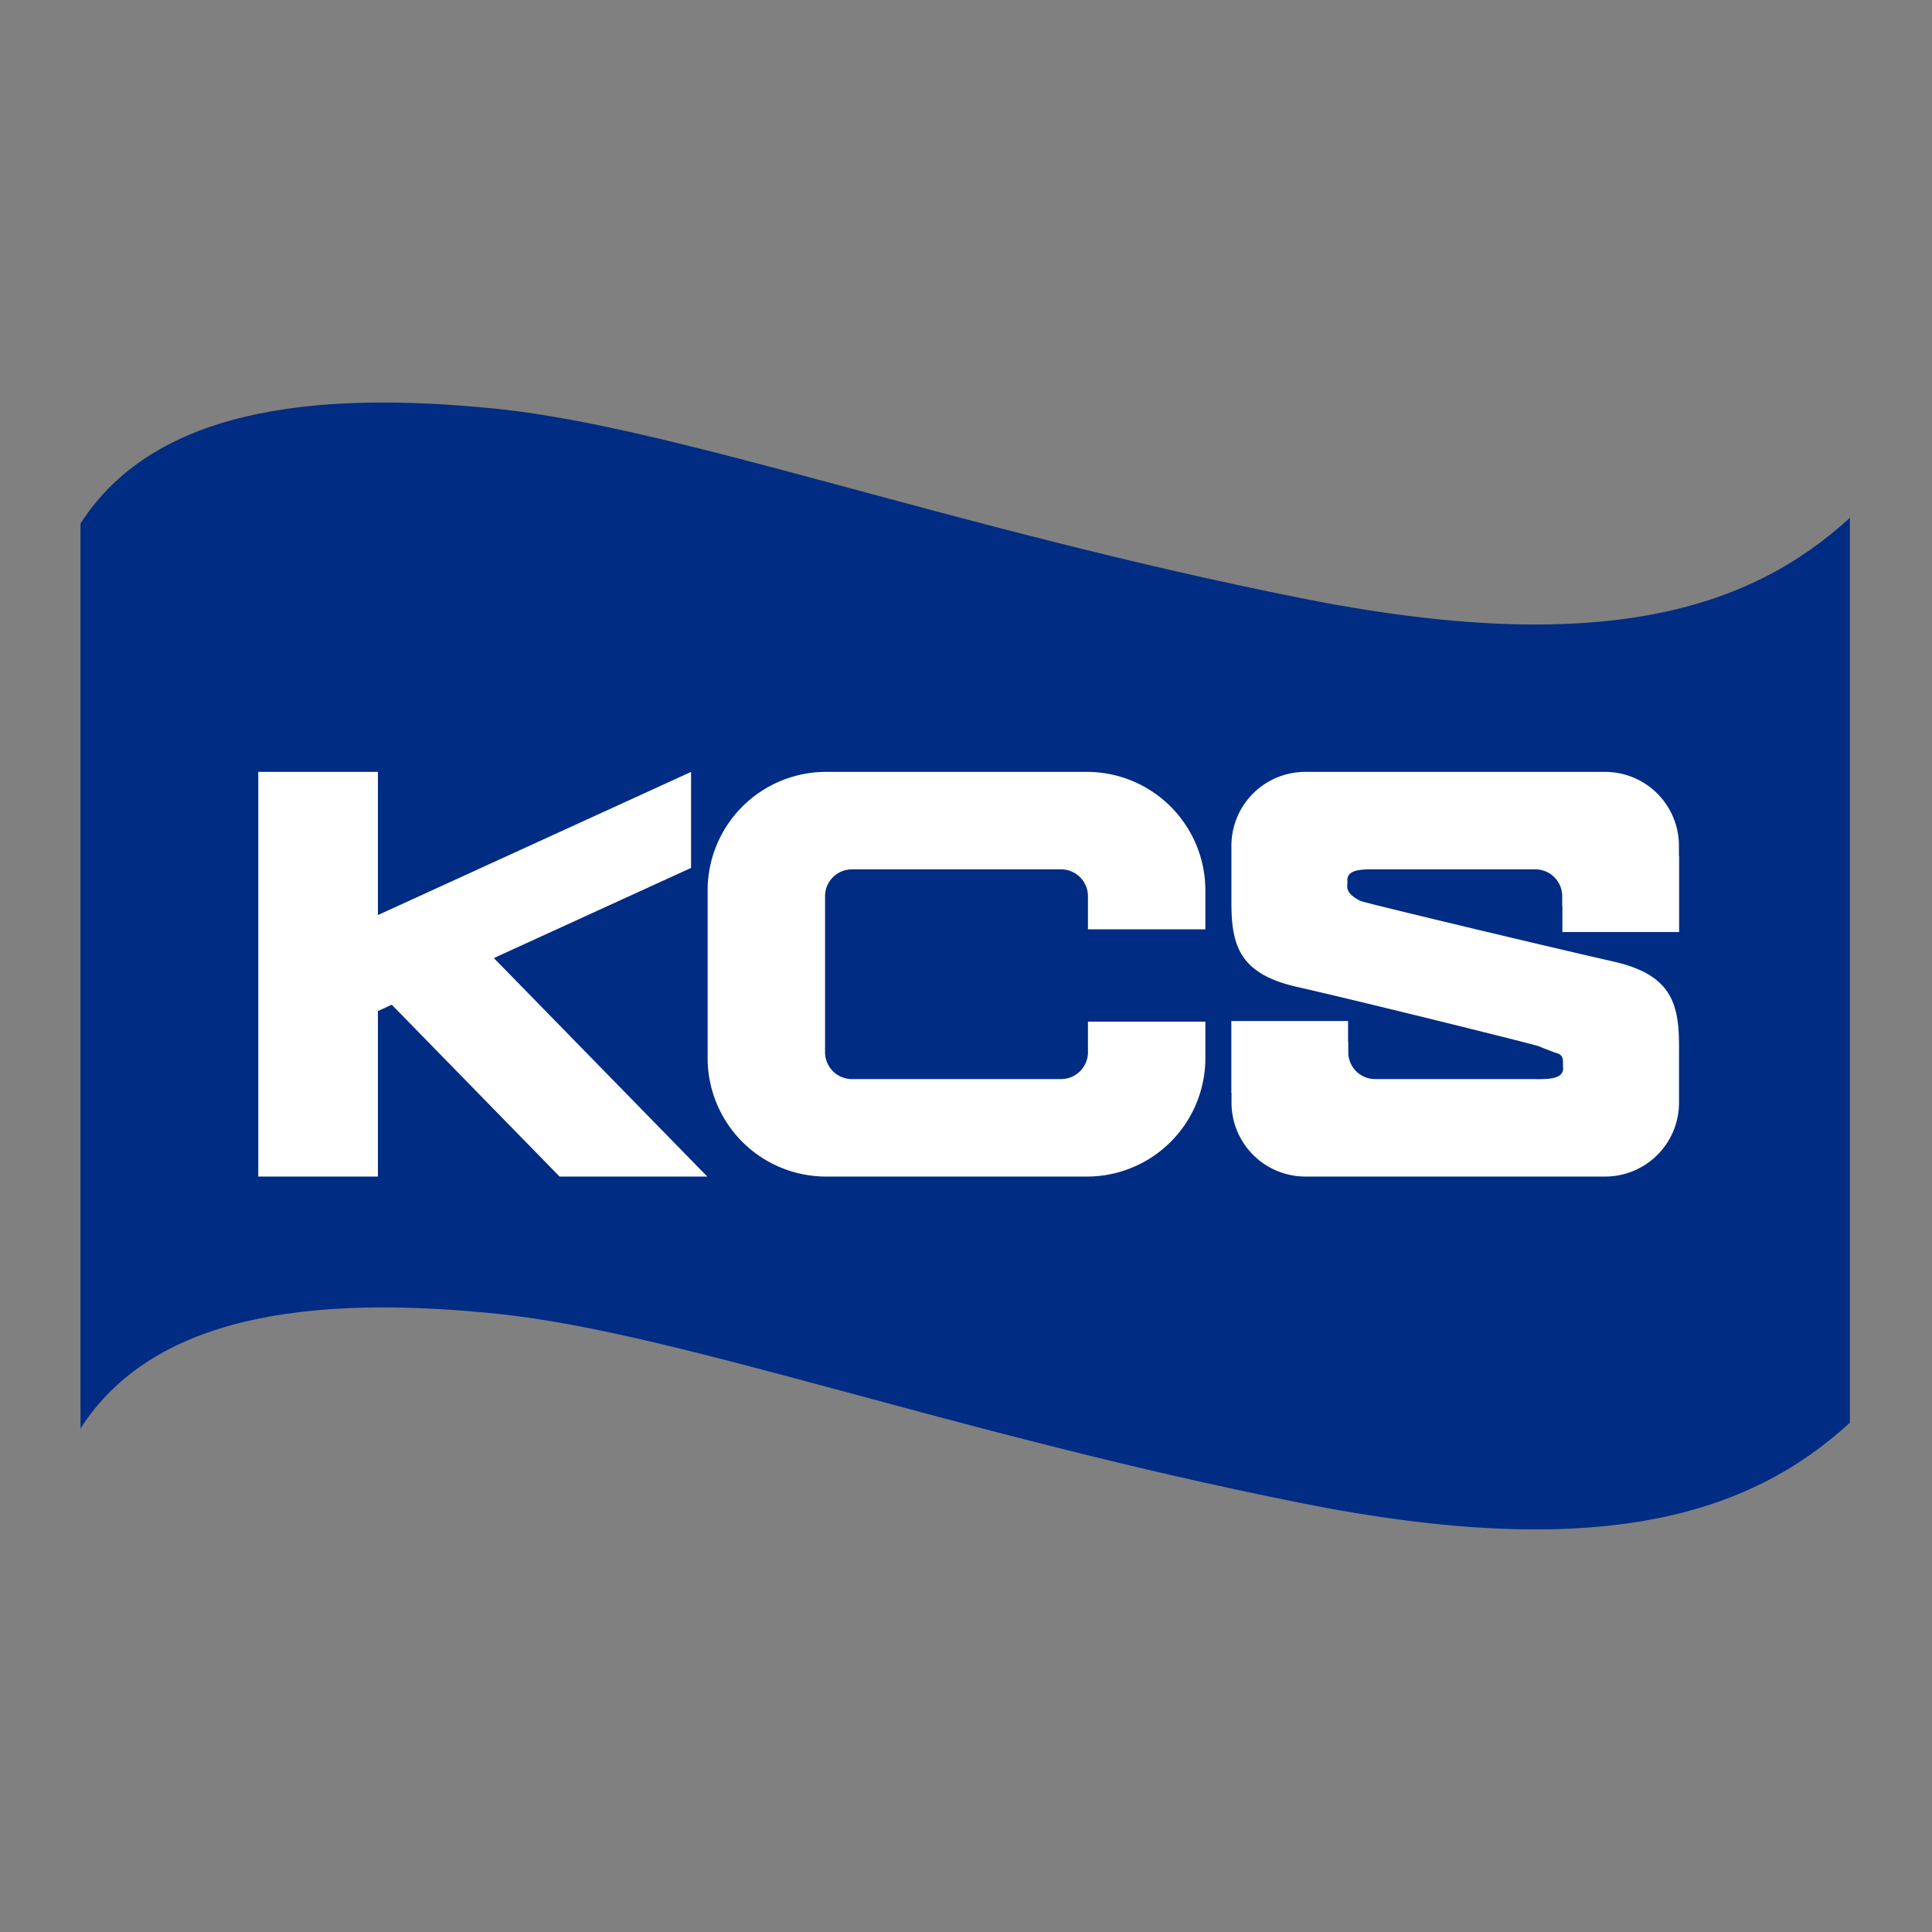 <svg xmlns="http://www.w3.org/2000/svg" xmlns:xlink="http://www.w3.org/1999/xlink" width="192" height="192" viewBox="0 0 192 192">
  <rect x="0" y="0" width="192" height="192" fill="#808080" stroke="none"/>
  <defs>
    <clipPath id="clip-path">
      <rect id="長方形_135" data-name="長方形 135" width="175.841" height="111.991" fill="none"/>
    </clipPath>
    <clipPath id="clip-favicon">
      <rect width="192" height="192"/>
    </clipPath>
  </defs>
  <g id="favicon" clip-path="url(#clip-favicon)">
    <g id="グループ_304" data-name="グループ 304" transform="translate(8 40)">
      <g id="グループ_303" data-name="グループ 303" transform="translate(0 0)" clip-path="url(#clip-path)">
        <path id="パス_229" data-name="パス 229" d="M0,101.955C7.115,90.861,22.478,88.584,41.542,90.577c17.863,1.866,44.865,11.817,79.669,18.778,29.875,5.976,44.67,1.139,54.63-7.966V11.46c-9.96,9.106-24.755,13.943-54.63,7.967C86.407,12.466,59.405,2.514,41.542.648,22.478-1.343,7.115.932,0,12.027Z" transform="translate(0 0)" fill="#002c83"/>
        <path id="パス_230" data-name="パス 230" d="M44.989,71.479H59.667L38.456,49.764l19.6-8.96v-9.54L26.935,45.492V31.263H15.047V71.479H26.935V55.032L28.31,54.4Z" transform="translate(2.621 5.446)" fill="#fff"/>
        <path id="パス_231" data-name="パス 231" d="M90.873,56.082v3.047a2.672,2.672,0,0,1-2.663,2.663H67.41a2.671,2.671,0,0,1-2.663-2.663V43.612A2.67,2.67,0,0,1,67.41,40.95h20.8a2.671,2.671,0,0,1,2.663,2.662v3.295h11.669v-3.9A11.777,11.777,0,0,0,90.8,31.263H64.82A11.777,11.777,0,0,0,53.078,43.005V59.737A11.777,11.777,0,0,0,64.82,71.48H90.8a11.777,11.777,0,0,0,11.742-11.742V56.082Z" transform="translate(9.246 5.446)" fill="#fff"/>
        <path id="パス_232" data-name="パス 232" d="M135.4,50.117c-5.7-1.288-23.2-5.459-25.134-6.012-1.761-.881-1.263-1.521-1.34-2.072,0-1.212,1.792-1.083,3.255-1.083h15.438a2.671,2.671,0,0,1,2.663,2.662v1h.018v2.569h11.6v-7.6l-.018.008V38.585a7.345,7.345,0,0,0-7.324-7.322H104.729a7.343,7.343,0,0,0-7.322,7.322v5.666c0,4.233.789,7.086,6.495,8.374s22.084,5.337,24.016,5.889c0,0,1.3.541,1.853.709.789.238.528.935.606,1.487,0,1.211-1.792,1.083-3.257,1.083H111.683a2.671,2.671,0,0,1-2.663-2.663v-1H109V56.022h-11.6v7.136l.018-.008v1.007a7.344,7.344,0,0,0,7.323,7.322h29.827a7.344,7.344,0,0,0,7.322-7.322V58.49c0-4.233-.791-7.085-6.5-8.373" transform="translate(16.969 5.446)" fill="#fff"/>
      </g>
    </g>
  </g>
</svg>
